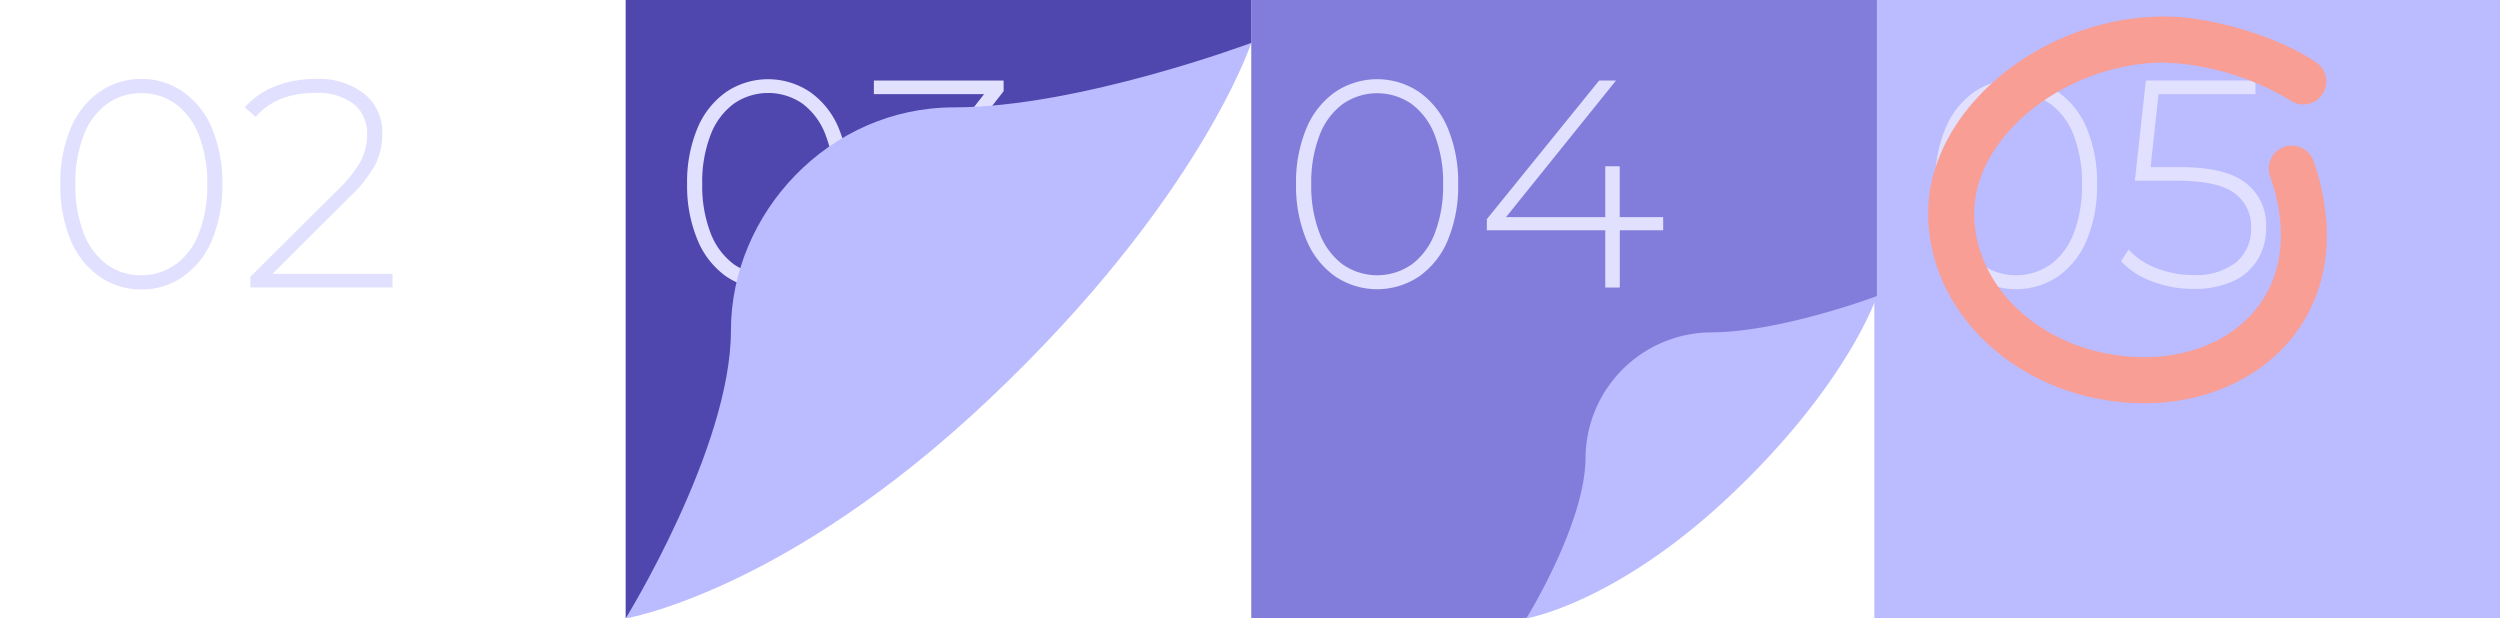 <svg id="Layer_1" data-name="Layer 1" xmlns="http://www.w3.org/2000/svg" viewBox="0 0 380 94"><defs><style>.cls-1{fill:#bbf;}.cls-2{fill:#827ddb;}.cls-3{fill:#4f47ae;}.cls-4{fill:#e1e0ff;}.cls-5{fill:#f89e95;}</style></defs><title>event-planning</title><rect class="cls-1" x="284.9" width="95.1" height="94"/><path class="cls-2" d="M232.06,93.93c-16.57,0-41.87.07-41.87.07V0h95.1V45Z"/><path class="cls-1" d="M285.29,45S280.9,58.41,263,75.31c-17.38,16.43-31,18.69-31,18.69S241,79.5,241,69.52a19.22,19.22,0,0,1,19-19C270.62,50.52,285.29,45,285.29,45Z"/><path class="cls-3" d="M95.1,94V0h95.09V6.52Z"/><path class="cls-4" d="M300.05,42a12.58,12.58,0,0,1-4.36-5.54A21.28,21.28,0,0,1,294.14,28a21.23,21.23,0,0,1,1.55-8.44A12.56,12.56,0,0,1,300.05,14a11.43,11.43,0,0,1,12.8,0,12.7,12.7,0,0,1,4.36,5.55A21.23,21.23,0,0,1,318.75,28a21.28,21.28,0,0,1-1.54,8.45A12.72,12.72,0,0,1,312.85,42a11.43,11.43,0,0,1-12.8,0Zm11.63-1.79a10.62,10.62,0,0,0,3.53-4.76A20.08,20.08,0,0,0,316.46,28a20,20,0,0,0-1.25-7.43,10.57,10.57,0,0,0-3.53-4.76,9.18,9.18,0,0,0-10.47,0,10.55,10.55,0,0,0-3.52,4.76A19.82,19.82,0,0,0,296.43,28a19.87,19.87,0,0,0,1.26,7.44,10.6,10.6,0,0,0,3.52,4.76,9.18,9.18,0,0,0,10.47,0Z"/><path class="cls-4" d="M341.35,27.8a8.11,8.11,0,0,1,3.1,6.81,9.13,9.13,0,0,1-1.24,4.78,8.45,8.45,0,0,1-3.7,3.31,13.82,13.82,0,0,1-6.07,1.21,17.41,17.41,0,0,1-6.4-1.17,11.89,11.89,0,0,1-4.65-3.05l1.17-1.76a10.73,10.73,0,0,0,4.11,2.79,14.92,14.92,0,0,0,5.73,1.08,9.78,9.78,0,0,0,6.49-1.93,6.46,6.46,0,0,0,2.27-5.17,6.2,6.2,0,0,0-2.58-5.39c-1.73-1.23-4.62-1.84-8.7-1.84H324.5l1.67-15.23h16.66v2.07H328.1L326.89,25.4h4.49Q338.25,25.4,341.35,27.8Z"/><path class="cls-4" d="M202.93,42a12.72,12.72,0,0,1-4.36-5.54A21.28,21.28,0,0,1,197,28a21.23,21.23,0,0,1,1.55-8.44A12.7,12.7,0,0,1,202.93,14a11.43,11.43,0,0,1,12.8,0,12.63,12.63,0,0,1,4.36,5.55A21.23,21.23,0,0,1,221.64,28a21.28,21.28,0,0,1-1.55,8.45A12.65,12.65,0,0,1,215.73,42a11.43,11.43,0,0,1-12.8,0Zm11.64-1.79a10.6,10.6,0,0,0,3.52-4.76A19.87,19.87,0,0,0,219.35,28a19.82,19.82,0,0,0-1.26-7.43,10.55,10.55,0,0,0-3.52-4.76,9.18,9.18,0,0,0-10.47,0,10.57,10.57,0,0,0-3.53,4.76A19.82,19.82,0,0,0,199.31,28a19.87,19.87,0,0,0,1.26,7.44,10.62,10.62,0,0,0,3.53,4.76,9.18,9.18,0,0,0,10.47,0Z"/><path class="cls-4" d="M252.81,35h-6.6v8.71H244V35H226V33.31l17.07-21.07h2.56L228.92,33H244V25.27h2.2V33h6.6Z"/><path class="cls-4" d="M110.35,42A12.72,12.72,0,0,1,106,36.41,21.28,21.28,0,0,1,104.44,28,21.23,21.23,0,0,1,106,19.52,12.7,12.7,0,0,1,110.35,14a11.43,11.43,0,0,1,12.8,0,12.56,12.56,0,0,1,4.36,5.55A21.23,21.23,0,0,1,129.06,28a21.28,21.28,0,0,1-1.55,8.45A12.58,12.58,0,0,1,123.15,42a11.43,11.43,0,0,1-12.8,0ZM122,40.16a10.6,10.6,0,0,0,3.52-4.76A19.87,19.87,0,0,0,126.77,28a19.82,19.82,0,0,0-1.26-7.43A10.55,10.55,0,0,0,122,15.77a9.18,9.18,0,0,0-10.47,0A10.57,10.57,0,0,0,108,20.53,19.82,19.82,0,0,0,106.74,28,19.88,19.88,0,0,0,108,35.4a10.62,10.62,0,0,0,3.53,4.76,9.18,9.18,0,0,0,10.47,0Z"/><path class="cls-4" d="M151.05,28.48a8.07,8.07,0,0,1,2.72,6.35,8.77,8.77,0,0,1-1.26,4.7,8.51,8.51,0,0,1-3.75,3.21,14,14,0,0,1-6,1.17,17.75,17.75,0,0,1-6.42-1.15,11.27,11.27,0,0,1-4.67-3.07l1.16-1.76A11.18,11.18,0,0,0,137,40.72a15,15,0,0,0,5.77,1.08,9.78,9.78,0,0,0,6.43-1.87,6.28,6.28,0,0,0,2.24-5.1,6.21,6.21,0,0,0-2.29-5.12c-1.53-1.22-3.82-1.84-6.87-1.84h-2V26.21l9.3-11.9H132.83V12.24h19.72v1.62l-9.43,12.08C146.59,26,149.24,26.88,151.05,28.48Z"/><path class="cls-4" d="M15.08,42a12.65,12.65,0,0,1-4.36-5.54A21.28,21.28,0,0,1,9.17,28a21.23,21.23,0,0,1,1.55-8.44A12.63,12.63,0,0,1,15.08,14a10.94,10.94,0,0,1,6.4-2,10.94,10.94,0,0,1,6.4,2,12.7,12.7,0,0,1,4.36,5.55A21.23,21.23,0,0,1,33.79,28a21.28,21.28,0,0,1-1.55,8.45A12.72,12.72,0,0,1,27.88,42a10.87,10.87,0,0,1-6.4,2A10.87,10.87,0,0,1,15.08,42Zm11.63-1.79a10.62,10.62,0,0,0,3.53-4.76A19.87,19.87,0,0,0,31.5,28a19.82,19.82,0,0,0-1.26-7.43,10.57,10.57,0,0,0-3.53-4.76,8.63,8.63,0,0,0-5.23-1.64,8.63,8.63,0,0,0-5.23,1.64,10.49,10.49,0,0,0-3.53,4.76A19.82,19.82,0,0,0,11.46,28a19.87,19.87,0,0,0,1.26,7.44,10.55,10.55,0,0,0,3.53,4.76,8.7,8.7,0,0,0,5.23,1.64A8.7,8.7,0,0,0,26.71,40.16Z"/><path class="cls-4" d="M59.66,41.62v2.06H38.05V42.07l13.3-13.21a18.72,18.72,0,0,0,3.53-4.47,8.61,8.61,0,0,0,.92-3.84,5.8,5.8,0,0,0-2-4.72,9,9,0,0,0-5.9-1.7,14,14,0,0,0-5.19.89,10.2,10.2,0,0,0-3.84,2.74L37.2,16.33a11.85,11.85,0,0,1,4.56-3.19A16.49,16.49,0,0,1,48,12a11.23,11.23,0,0,1,7.36,2.25,7.42,7.42,0,0,1,2.74,6.06A10.38,10.38,0,0,1,57.06,25,20.17,20.17,0,0,1,53,30.07L41.42,41.62Z"/><path class="cls-1" d="M190.19,6.52s-7.83,23.9-39.76,54.08C119.38,90,95.1,94,95.1,94s16-25.9,16-43.74S126,16.32,145,16.32,190.19,6.52,190.19,6.52Z"/><path class="cls-5" d="M326,61.29c-18.15,0-32.92-13-32.92-28.89,0-15.65,17.12-29.89,35.92-29.89,7.08,0,17.15,3,22.93,6.88a3.5,3.5,0,1,1-3.88,5.82A40.38,40.38,0,0,0,329,9.51c-14.86,0-28.92,11.12-28.92,22.89,0,12.07,11.63,21.89,25.92,21.89,7.37,0,13.92-3,17.53-8.12s4.16-11.82,1.52-19.38a3.5,3.5,0,0,1,6.61-2.31c3.37,9.65,2.51,18.79-2.42,25.75S335.66,61.29,326,61.29Z"/></svg>